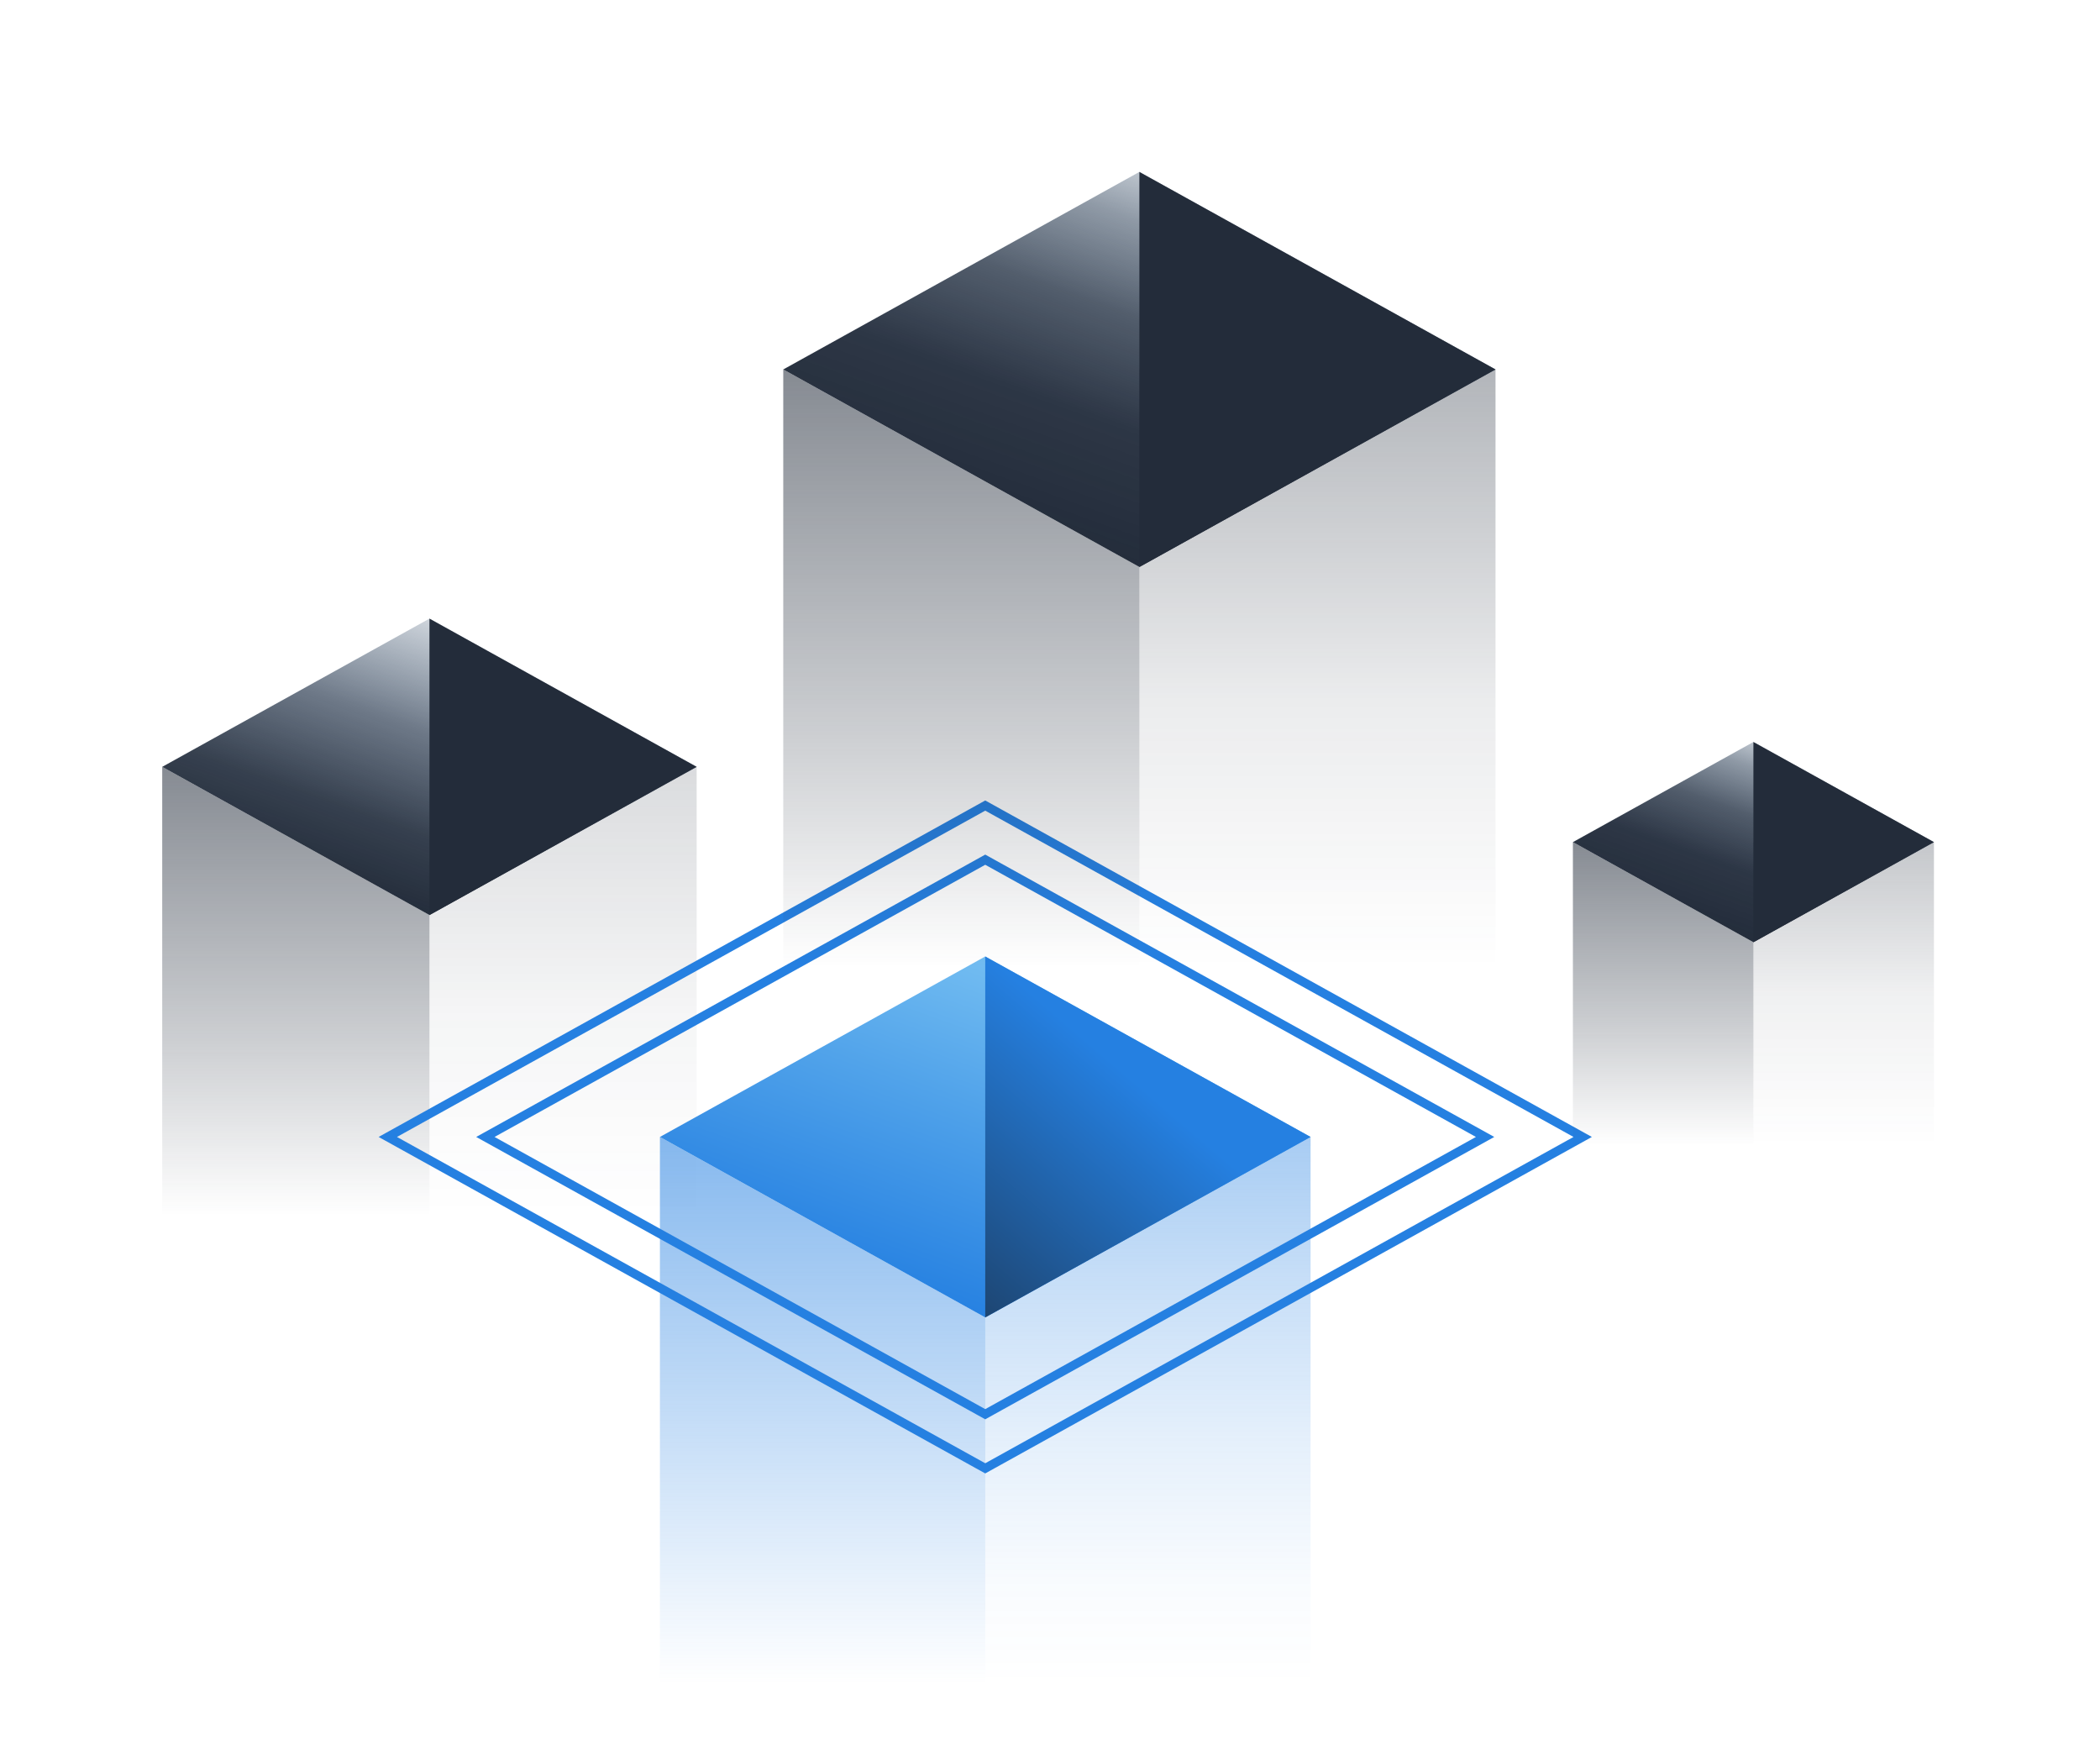 <?xml version="1.0" encoding="UTF-8"?><svg xmlns="http://www.w3.org/2000/svg" xmlns:xlink="http://www.w3.org/1999/xlink" viewBox="0 0 943.62 788.51"><defs><style>.cls-1{fill:url(#linear-gradient-11);}.cls-1,.cls-2,.cls-3,.cls-4,.cls-5,.cls-6,.cls-7,.cls-8,.cls-9,.cls-10,.cls-11,.cls-12,.cls-13,.cls-14,.cls-15,.cls-16{stroke-width:0px;}.cls-1,.cls-2,.cls-6,.cls-7,.cls-8,.cls-16{mix-blend-mode:hard-light;}.cls-2{fill:url(#linear-gradient);opacity:.44;}.cls-3{fill:url(#linear-gradient-12);}.cls-4{fill:url(#linear-gradient-13);}.cls-5{fill:url(#linear-gradient-10);}.cls-17{stroke:#2580e1;stroke-width:4px;}.cls-17,.cls-18{fill:none;stroke-miterlimit:10;}.cls-6{fill:url(#New_Gradient_Swatch_3-3);}.cls-7{fill:url(#New_Gradient_Swatch_3-2);}.cls-8{fill:url(#New_Gradient_Swatch_3);}.cls-9{fill:url(#linear-gradient-4);}.cls-10{fill:url(#linear-gradient-2);}.cls-11{fill:url(#linear-gradient-3);}.cls-12{fill:url(#linear-gradient-9);}.cls-13{fill:url(#linear-gradient-7);}.cls-14{fill:url(#linear-gradient-5);}.cls-15{fill:url(#linear-gradient-6);}.cls-19{isolation:isolate;}.cls-16{fill:url(#linear-gradient-8);}.cls-18{opacity:0;stroke:#232c3a;stroke-width:5px;}</style><linearGradient id="New_Gradient_Swatch_3" x1="132.93" y1="171.84" x2="132.93" y2="546.2" gradientUnits="userSpaceOnUse"><stop offset="0" stop-color="#232c3a"/><stop offset=".79" stop-color="#232c3a" stop-opacity=".23"/><stop offset="1" stop-color="#232c3a" stop-opacity="0"/></linearGradient><linearGradient id="linear-gradient" x1="253" y1="171.84" x2="253" y2="546.2" gradientUnits="userSpaceOnUse"><stop offset="0" stop-color="#232c3a"/><stop offset=".08" stop-color="#232c3a" stop-opacity=".88"/><stop offset=".44" stop-color="#232c3a" stop-opacity=".4"/><stop offset=".76" stop-color="#232c3a" stop-opacity=".1"/><stop offset="1" stop-color="#232c3a" stop-opacity="0"/></linearGradient><linearGradient id="linear-gradient-2" x1="170.73" y1="406.58" x2="220.79" y2="266.87" gradientUnits="userSpaceOnUse"><stop offset="0" stop-color="#232c3a"/><stop offset=".24" stop-color="#222d3d" stop-opacity=".91"/><stop offset=".54" stop-color="#203148" stop-opacity=".65"/><stop offset=".86" stop-color="#1d3959" stop-opacity=".22"/><stop offset="1" stop-color="#1c3d62" stop-opacity="0"/></linearGradient><linearGradient id="linear-gradient-3" x1="244.55" y1="321.09" x2="168.35" y2="410" gradientUnits="userSpaceOnUse"><stop offset="0" stop-color="#232c3a"/><stop offset="1" stop-color="#232c3a"/></linearGradient><linearGradient id="linear-gradient-4" x1="369.62" y1="300.58" x2="369.62" y2="756.33" gradientUnits="userSpaceOnUse"><stop offset="0" stop-color="#2580e1"/><stop offset=".22" stop-color="#2580e1" stop-opacity=".8"/><stop offset=".72" stop-color="#2580e1" stop-opacity=".29"/><stop offset="1" stop-color="#2580e1" stop-opacity="0"/></linearGradient><linearGradient id="linear-gradient-5" x1="515.8" y1="300.58" x2="515.8" y2="756.33" gradientUnits="userSpaceOnUse"><stop offset="0" stop-color="#2580e1"/><stop offset=".21" stop-color="#2580e1" stop-opacity=".7"/><stop offset=".41" stop-color="#2580e1" stop-opacity=".45"/><stop offset=".6" stop-color="#2580e1" stop-opacity=".26"/><stop offset=".76" stop-color="#2580e1" stop-opacity=".12"/><stop offset=".9" stop-color="#2580e1" stop-opacity=".03"/><stop offset="1" stop-color="#2580e1" stop-opacity="0"/></linearGradient><linearGradient id="linear-gradient-6" x1="415.64" y1="586.36" x2="476.58" y2="416.27" gradientUnits="userSpaceOnUse"><stop offset="0" stop-color="#2580e1"/><stop offset=".51" stop-color="#51a3ea"/><stop offset="1" stop-color="#80c7f4"/></linearGradient><linearGradient id="linear-gradient-7" x1="505.51" y1="482.28" x2="412.74" y2="590.52" gradientUnits="userSpaceOnUse"><stop offset="0" stop-color="#2580e1"/><stop offset="1" stop-color="#1c3d62"/></linearGradient><linearGradient id="New_Gradient_Swatch_3-2" x1="747.33" y1="261.69" x2="747.33" y2="514.58" xlink:href="#New_Gradient_Swatch_3"/><linearGradient id="linear-gradient-8" x1="828.44" y1="261.69" x2="828.44" y2="514.58" gradientUnits="userSpaceOnUse"><stop offset="0" stop-color="#232c3a"/><stop offset=".22" stop-color="#232c3a" stop-opacity=".59"/><stop offset=".47" stop-color="#232c3a" stop-opacity=".26"/><stop offset=".73" stop-color="#232c3a" stop-opacity=".07"/><stop offset="1" stop-color="#232c3a" stop-opacity="0"/></linearGradient><linearGradient id="linear-gradient-9" x1="772.86" y1="420.27" x2="806.68" y2="325.89" gradientUnits="userSpaceOnUse"><stop offset="0" stop-color="#232c3a"/><stop offset=".31" stop-color="#222c3c" stop-opacity=".95"/><stop offset=".55" stop-color="#212f42" stop-opacity=".78"/><stop offset=".76" stop-color="#1f344d" stop-opacity=".5"/><stop offset=".96" stop-color="#1c3b5d" stop-opacity=".11"/><stop offset="1" stop-color="#1c3d62" stop-opacity="0"/></linearGradient><linearGradient id="linear-gradient-10" x1="822.73" y1="362.51" x2="771.25" y2="422.57" xlink:href="#linear-gradient-3"/><linearGradient id="New_Gradient_Swatch_3-3" x1="431.97" y1="-64.14" x2="431.97" y2="434.76" xlink:href="#New_Gradient_Swatch_3"/><linearGradient id="linear-gradient-11" x1="591.99" y1="-64.14" x2="591.99" y2="434.76" gradientUnits="userSpaceOnUse"><stop offset="0" stop-color="#232c3a"/><stop offset=".14" stop-color="#232c3a" stop-opacity=".77"/><stop offset=".46" stop-color="#232c3a" stop-opacity=".35"/><stop offset=".76" stop-color="#232c3a" stop-opacity=".09"/><stop offset="1" stop-color="#232c3a" stop-opacity="0"/></linearGradient><linearGradient id="linear-gradient-12" x1="482.34" y1="248.69" x2="549.05" y2="62.5" xlink:href="#linear-gradient-9"/><linearGradient id="linear-gradient-13" x1="580.72" y1="134.75" x2="479.16" y2="253.24" xlink:href="#linear-gradient-3"/></defs><g class="cls-19"><g id="Layer_1"><polygon class="cls-8" points="72.89 344.53 72.89 613.71 192.97 613.71 192.97 411.12 72.89 344.53"/><rect class="cls-2" x="192.96" y="344.53" width="120.08" height="269.19"/><polygon class="cls-10" points="313.04 344.53 192.97 411.12 72.89 344.53 192.97 277.93 313.04 344.53"/><polygon class="cls-11" points="192.97 277.93 192.97 411.12 313.04 344.53 192.97 277.93"/><polygon class="cls-18" points="377.46 344.53 192.97 446.85 8.47 344.53 192.97 242.2 377.46 344.53"/><polygon class="cls-9" points="442.72 786.39 442.72 591.89 296.53 510.81 296.53 786.39 442.72 786.39"/><rect class="cls-14" x="442.71" y="510.81" width="146.19" height="275.58"/><polygon class="cls-15" points="588.89 510.81 442.71 591.89 296.53 510.81 442.71 429.73 588.89 510.81"/><polygon class="cls-13" points="442.71 429.73 442.71 591.89 588.89 510.81 442.71 429.73"/><polygon class="cls-17" points="667.32 510.81 442.71 635.38 218.1 510.81 442.71 386.24 667.32 510.81"/><polygon class="cls-17" points="711.17 510.81 442.71 659.7 174.25 510.81 442.71 361.92 711.17 510.81"/><polygon class="cls-7" points="706.77 378.35 706.77 560.19 787.89 560.19 787.88 423.33 706.77 378.35"/><rect class="cls-16" x="787.88" y="378.35" width="81.12" height="181.84"/><polygon class="cls-12" points="869 378.35 787.88 423.33 706.77 378.35 787.88 333.36 869 378.35"/><polygon class="cls-5" points="787.88 333.36 787.88 423.33 869 378.35 787.88 333.36"/><polygon class="cls-18" points="936.85 378.35 787.88 460.96 638.92 378.35 787.88 295.73 936.85 378.35"/><polygon class="cls-6" points="351.95 165.99 351.95 524.72 511.98 524.72 511.97 254.74 351.95 165.99"/><rect class="cls-1" x="511.97" y="165.99" width="160.03" height="358.73"/><polygon class="cls-3" points="672 165.99 511.97 254.74 351.95 165.99 511.97 77.24 672 165.99"/><polygon class="cls-4" points="511.97 77.24 511.97 254.74 672 165.99 511.97 77.24"/><polygon class="cls-18" points="757.85 165.99 511.97 302.35 266.1 165.99 511.97 29.62 757.85 165.99"/><polygon class="cls-18" points="805.85 165.99 511.97 328.98 218.1 165.99 511.97 3 805.85 165.99"/></g></g></svg>